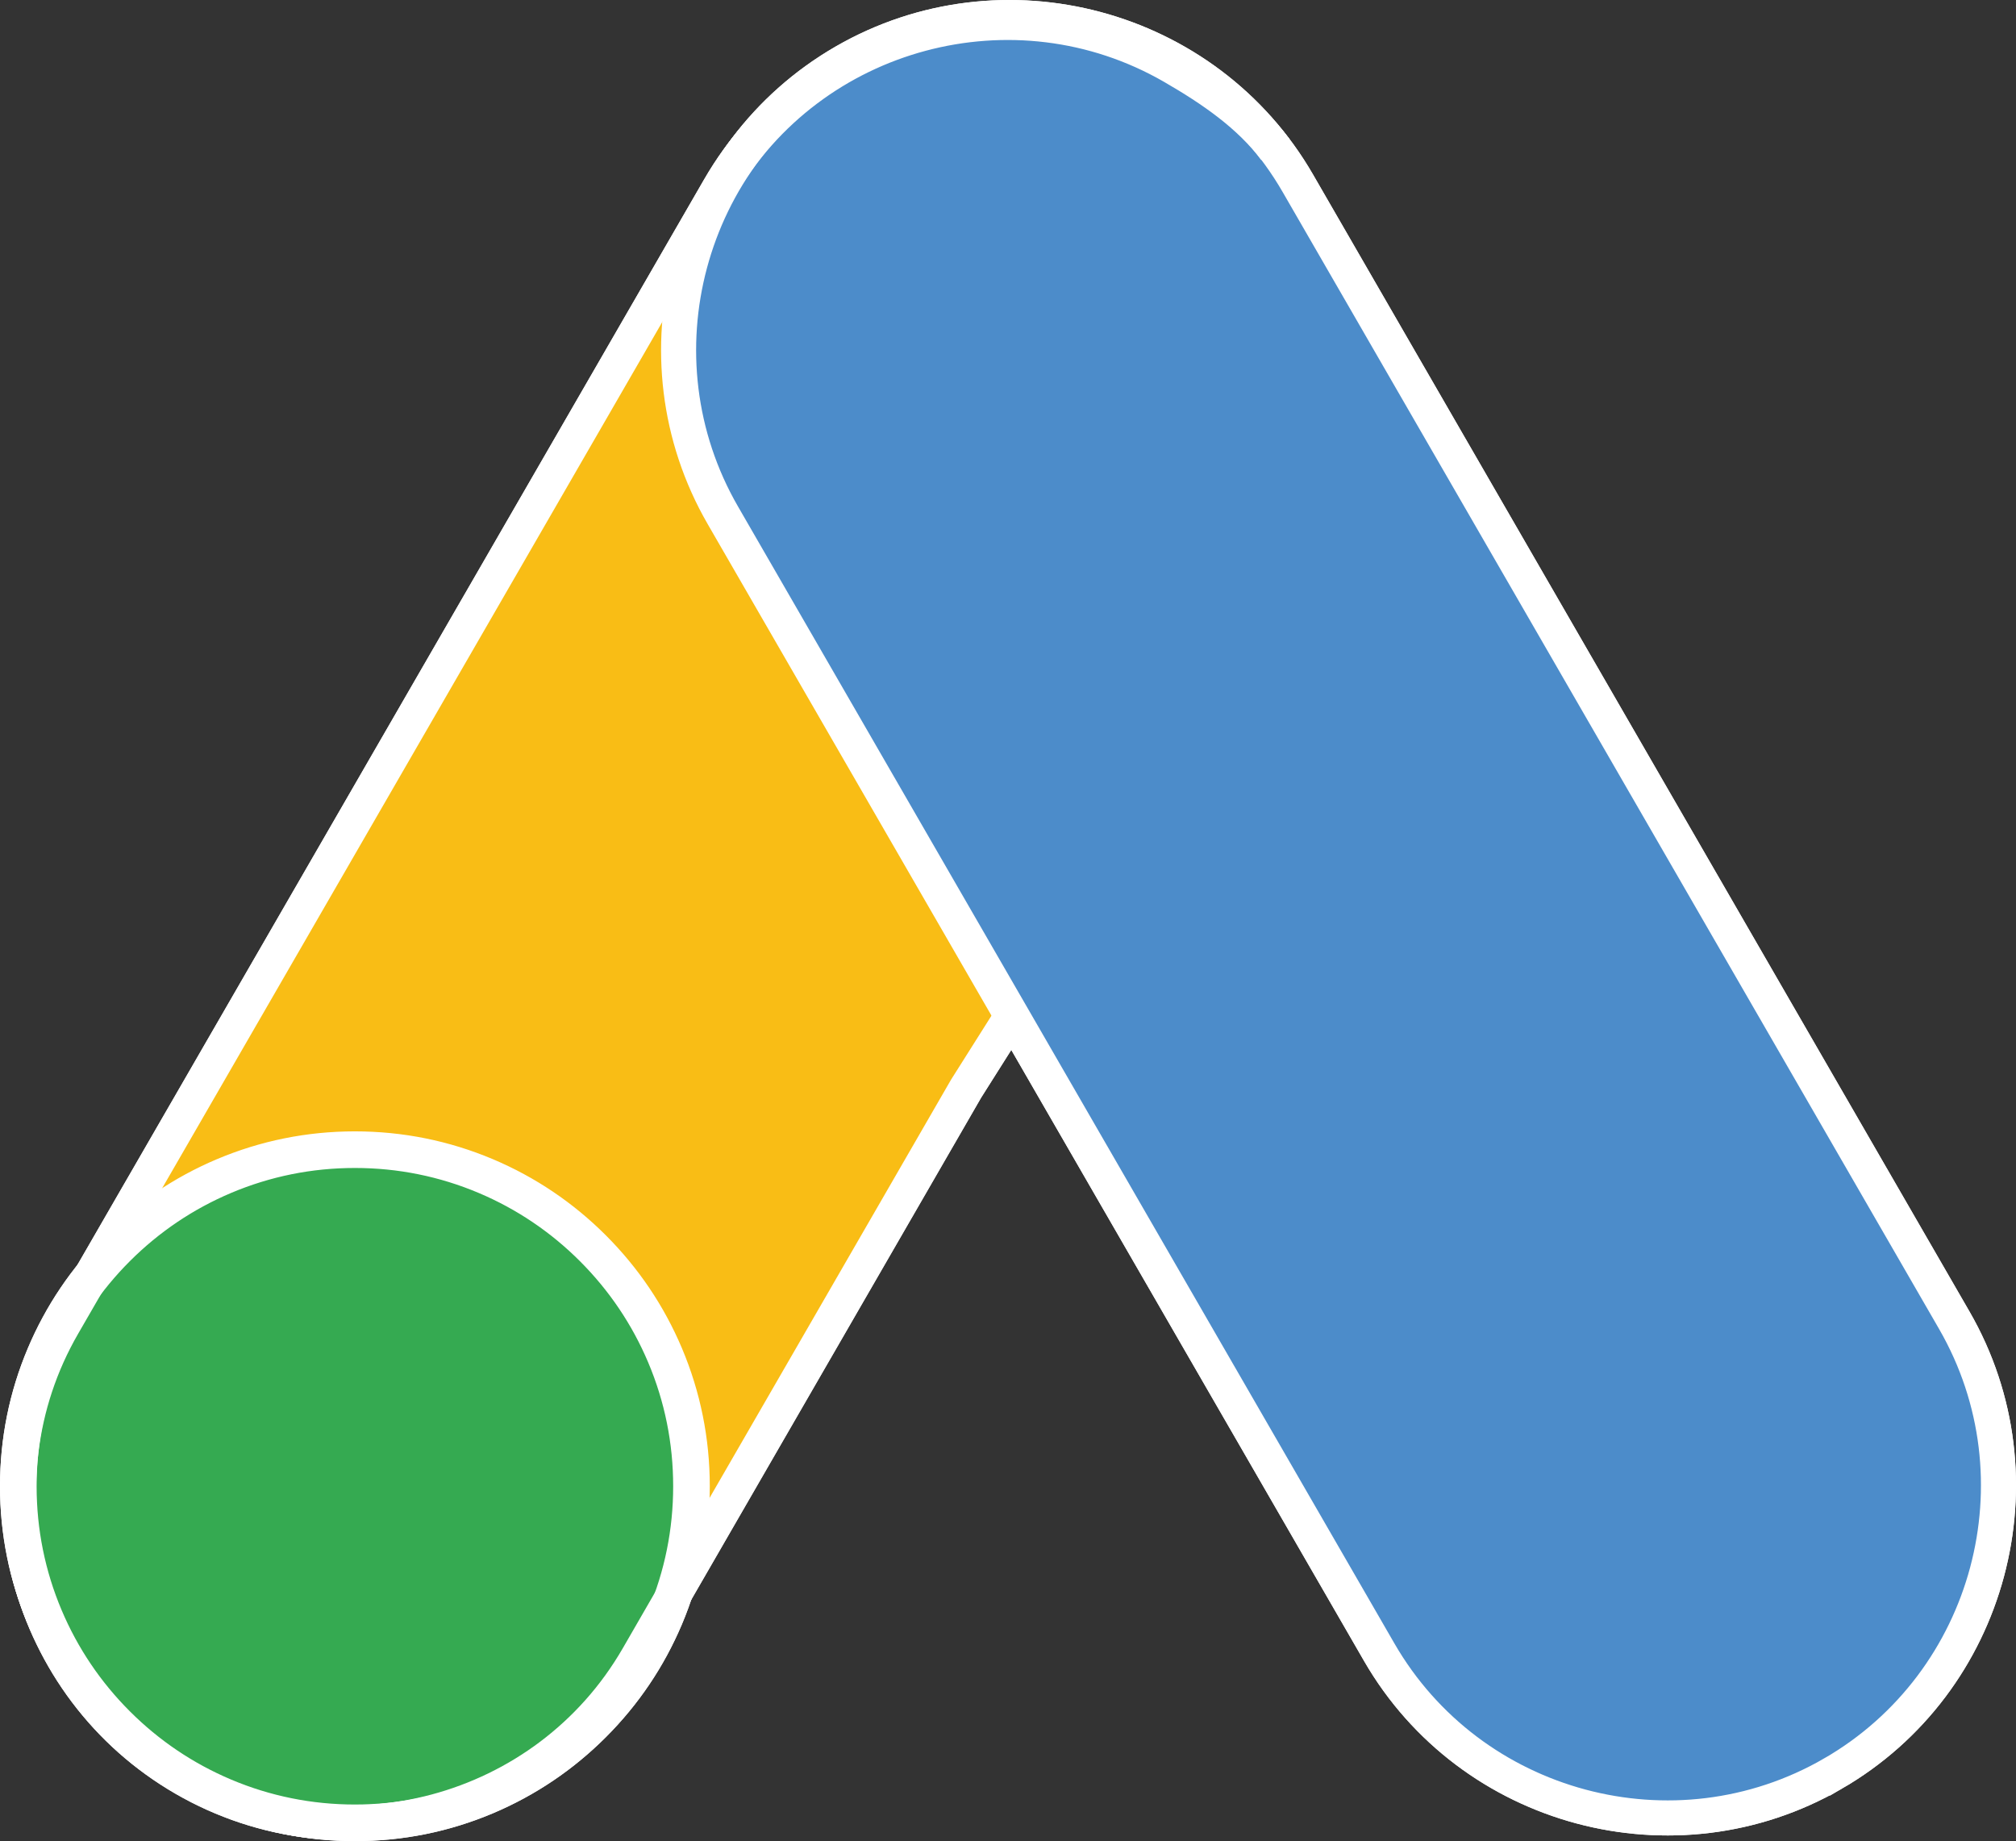 <?xml version="1.0" encoding="UTF-8"?><svg id="Layer_2" xmlns="http://www.w3.org/2000/svg" viewBox="0 0 402.612 367.693"><rect x="0" y="0" width="402.612" height="367.693" fill="#333333" stroke="none"/><defs><style>.cls-1{fill:#010101;}.cls-1,.cls-2,.cls-3,.cls-4{stroke-width:.25px;}.cls-1,.cls-2,.cls-3,.cls-4,.cls-5{stroke:#fff;stroke-miterlimit:10;}.cls-2{fill:#4c8cca;}.cls-3{fill:#35aa51;}.cls-4{fill:#f9bd15;}.cls-5{fill:none;stroke-width:7px;}</style></defs><g id="Layer_1-2"><g><path class="cls-5" d="M254.686,29.853c-5.18-6.878-12.574-11.979-20.469-16.537h-0l-0-0h-0l-0-0c-7.895-4.558-16.363-7.294-24.91-8.341-8.547-1.047-17.172-.404-25.379,1.795-8.208,2.199-15.998,5.955-22.877,11.135-6.878,5.18-12.844,11.784-17.402,19.679l-32.773,56.765-32.773,56.765-32.773,56.765-32.773,56.765c-4.558,7.895-7.294,16.363-8.341,24.91-1.047,8.547-.404,17.171,1.795,25.379,2.199,8.208,5.955,15.998,11.135,22.877,5.18,6.878,11.784,12.844,19.679,17.402h0l0,0h0l0,0c7.895,4.558,16.363,7.294,24.91,8.341,8.547,1.047,17.171,.404,25.379-1.795,8.208-2.199,15.998-5.955,22.877-11.135,6.878-5.18,12.844-11.784,17.402-19.679l32.773-56.765,32.773-56.765,9.325-14.762"/><path class="cls-5" d="M366.013,354.227l-0,0h-0v0h-0c-7.895,4.558-16.363,7.294-24.91,8.341-8.547,1.047-17.172,.404-25.379-1.795-8.208-2.199-15.998-5.955-22.877-11.135-6.878-5.18-12.844-11.784-17.402-19.679l-32.773-56.765-32.773-56.765-8.47-14.671-.806-1.396-23.497-40.698-32.773-56.765c-4.558-7.895-7.294-16.363-8.341-24.91-1.047-8.547-.404-17.172,1.795-25.379,2.199-8.208,5.955-15.998,11.135-22.877,5.18-6.878,11.784-12.844,19.679-17.402h0l0-0,0-0h0c7.895-4.558,16.363-7.294,24.91-8.341,8.547-1.047,17.171-.404,25.379,1.795,8.208,2.199,15.998,5.955,22.877,11.135,6.878,5.18,12.844,11.784,17.402,19.679l32.773,56.765,32.773,56.765,32.773,56.765,32.773,56.765c4.558,7.895,7.294,16.363,8.341,24.91,1.047,8.547,.404,17.171-1.795,25.379-2.199,8.208-5.955,15.998-11.135,22.877-5.18,6.878-11.784,12.844-19.679,17.402Z"/><g><path class="cls-5" d="M138.093,296.818c0,9.281-1.881,18.123-5.282,26.164-3.401,8.042-8.323,15.284-14.405,21.366-6.082,6.082-13.324,11.004-21.366,14.406-8.042,3.401-16.884,5.282-26.165,5.282s-18.123-1.881-26.164-5.282c-8.042-3.401-15.284-8.323-21.366-14.406-6.082-6.082-11.004-13.324-14.406-21.366-3.401-8.042-5.282-16.884-5.282-26.164s1.881-18.123,5.282-26.165c3.401-8.042,8.323-15.284,14.406-21.366,6.082-6.082,13.324-11.004,21.366-14.405,8.042-3.401,16.884-5.282,26.164-5.282s18.123,1.881,26.165,5.282c8.042,3.401,15.284,8.323,21.366,14.405,6.082,6.082,11.004,13.324,14.405,21.366,3.401,8.042,5.282,16.884,5.282,26.165Z"/><path class="cls-5" d="M70.875,364.193c-9.095,0-17.918-1.781-26.225-5.295-8.023-3.394-15.229-8.252-21.416-14.439-6.188-6.187-11.046-13.393-14.439-21.416-3.513-8.306-5.295-17.13-5.295-26.225s1.781-17.919,5.295-26.225c3.393-8.023,8.251-15.228,14.439-21.416,6.187-6.187,13.392-11.045,21.416-14.439,8.306-3.513,17.13-5.294,26.225-5.294s17.919,1.781,26.225,5.294c8.023,3.394,15.229,8.252,21.416,14.439,6.188,6.188,11.046,13.393,14.439,21.416,3.513,8.307,5.295,17.13,5.295,26.225s-1.781,17.919-5.295,26.225c-3.393,8.023-8.251,15.229-14.439,21.416-6.187,6.187-13.392,11.045-21.416,14.439-8.307,3.513-17.13,5.295-26.225,5.295Zm0-134.437c-9.053,0-17.836,1.773-26.104,5.27-7.986,3.378-15.158,8.214-21.317,14.372-6.159,6.159-10.995,13.331-14.372,21.317-3.497,8.268-5.27,17.051-5.27,26.104s1.773,17.836,5.27,26.104c3.378,7.986,8.213,15.158,14.372,21.316,6.158,6.158,13.33,10.994,21.317,14.372,8.268,3.497,17.051,5.27,26.104,5.27s17.835-1.773,26.104-5.27c7.986-3.378,15.158-8.214,21.317-14.372,6.159-6.159,10.995-13.331,14.372-21.316,3.497-8.268,5.27-17.05,5.27-26.104s-1.773-17.836-5.27-26.104c-3.378-7.985-8.213-15.157-14.372-21.317-6.158-6.158-13.33-10.994-21.317-14.372-8.268-3.497-17.05-5.27-26.104-5.27Z"/></g></g><g><path class="cls-4" d="M37.333,354.562l-0-0h-0l-0-0h-0c-7.895-4.558-14.499-10.524-19.679-17.402-5.18-6.878-8.936-14.669-11.135-22.877-2.199-8.208-2.842-16.833-1.795-25.379,1.047-8.547,3.783-17.015,8.341-24.91l32.773-56.765,32.773-56.765,32.773-56.765,32.773-56.765c4.558-7.895,10.524-14.499,17.402-19.679,6.878-5.18,14.669-8.936,22.877-11.135,8.208-2.199,16.833-2.842,25.379-1.795,8.547,1.047,17.015,3.783,24.91,8.341l0,0h0l0,0h0c7.895,4.558,14.499,10.524,19.679,17.402,5.18,6.878,8.936,14.669,11.135,22.877,2.199,8.208,2.842,16.833,1.795,25.379-1.047,8.547-3.783,17.015-8.341,24.91l-32.773,56.765-32.773,56.765-32.773,56.765-32.773,56.765c-4.558,7.895-10.524,14.499-17.402,19.679-6.878,5.18-14.669,8.936-22.877,11.135-8.208,2.199-16.833,2.842-25.379,1.795-8.547-1.047-17.015-3.783-24.91-8.341Z"/><g><path class="cls-3" d="M138.603,296.168c0,9.281-1.881,18.123-5.282,26.164-3.401,8.042-8.323,15.284-14.405,21.366-6.082,6.082-13.324,11.004-21.366,14.406-8.042,3.401-16.884,5.282-26.165,5.282s-18.123-1.881-26.164-5.282c-8.042-3.401-15.284-8.323-21.366-14.406-6.082-6.082-11.004-13.324-14.406-21.366-3.401-8.042-5.282-16.884-5.282-26.164s1.881-18.123,5.282-26.165c3.401-8.042,8.323-15.284,14.406-21.366,6.082-6.082,13.324-11.004,21.366-14.405,8.042-3.401,16.884-5.282,26.164-5.282s18.123,1.881,26.165,5.282c8.042,3.401,15.284,8.323,21.366,14.405,6.082,6.082,11.004,13.324,14.405,21.366,3.401,8.042,5.282,16.884,5.282,26.165Z"/><path class="cls-1" d="M71.385,363.543c-9.095,0-17.918-1.781-26.225-5.295-8.023-3.394-15.229-8.252-21.416-14.439-6.188-6.187-11.046-13.393-14.439-21.416-3.513-8.306-5.295-17.13-5.295-26.225s1.781-17.919,5.295-26.225c3.393-8.023,8.251-15.228,14.439-21.416,6.187-6.187,13.392-11.045,21.416-14.439,8.306-3.513,17.13-5.294,26.225-5.294s17.919,1.781,26.225,5.294c8.023,3.394,15.229,8.252,21.416,14.439,6.188,6.188,11.046,13.393,14.439,21.416,3.513,8.307,5.295,17.13,5.295,26.225s-1.781,17.919-5.295,26.225c-3.393,8.023-8.251,15.229-14.439,21.416-6.187,6.187-13.392,11.045-21.416,14.439-8.307,3.513-17.13,5.295-26.225,5.295Zm0-134.437c-9.053,0-17.836,1.773-26.104,5.27-7.986,3.378-15.158,8.214-21.317,14.372-6.159,6.159-10.995,13.331-14.372,21.317-3.497,8.268-5.27,17.051-5.27,26.104s1.773,17.836,5.27,26.104c3.378,7.986,8.213,15.158,14.372,21.316,6.158,6.158,13.33,10.994,21.317,14.372,8.268,3.497,17.051,5.27,26.104,5.27s17.835-1.773,26.104-5.27c7.986-3.378,15.158-8.214,21.317-14.372,6.159-6.159,10.995-13.331,14.372-21.316,3.497-8.268,5.27-17.05,5.27-26.104s-1.773-17.836-5.27-26.104c-3.378-7.985-8.213-15.157-14.372-21.317-6.158-6.158-13.33-10.994-21.317-14.372-8.268-3.497-17.05-5.27-26.104-5.27Z"/></g></g><path class="cls-2" d="M366.523,353.577l-0,0h-0v0h-0c-7.895,4.558-16.363,7.294-24.91,8.341-8.547,1.047-17.172,.404-25.379-1.795-8.208-2.199-15.998-5.955-22.877-11.135-6.878-5.18-12.844-11.784-17.402-19.679l-32.773-56.765-32.773-56.765-32.773-56.765-32.773-56.765c-4.558-7.895-7.294-16.363-8.341-24.91-1.047-8.547-.404-17.172,1.795-25.379,2.199-8.208,5.955-15.998,11.135-22.877,5.18-6.878,11.784-12.844,19.679-17.402h0l0-0,0-0h0c7.895-4.558,16.363-7.294,24.91-8.341,8.547-1.047,17.171-.404,25.379,1.795,8.208,2.199,15.998,5.955,22.877,11.135,6.878,5.18,12.844,11.784,17.402,19.679l32.773,56.765,32.773,56.765,32.773,56.765,32.773,56.765c4.558,7.895,7.294,16.363,8.341,24.91,1.047,8.547,.404,17.171-1.795,25.379-2.199,8.208-5.955,15.998-11.135,22.877s-11.784,12.844-19.679,17.402Z"/><g><path class="cls-5" d="M254.686,29.853c-5.18-6.878-12.574-11.979-20.469-16.537h-0l-0-0h-0l-0-0c-7.895-4.558-16.363-7.294-24.91-8.341-8.547-1.047-17.172-.404-25.379,1.795-8.208,2.199-15.998,5.955-22.877,11.135-6.878,5.18-12.844,11.784-17.402,19.679l-32.773,56.765-32.773,56.765-32.773,56.765-32.773,56.765c-4.558,7.895-7.294,16.363-8.341,24.91-1.047,8.547-.404,17.171,1.795,25.379,2.199,8.208,5.955,15.998,11.135,22.877,5.18,6.878,11.784,12.844,19.679,17.402h0l0,0h0l0,0c7.895,4.558,16.363,7.294,24.91,8.341,8.547,1.047,17.171,.404,25.379-1.795,8.208-2.199,15.998-5.955,22.877-11.135,6.878-5.18,12.844-11.784,17.402-19.679l32.773-56.765,32.773-56.765,9.325-14.762"/><path class="cls-5" d="M366.013,354.227l-0,0h-0v0h-0c-7.895,4.558-16.363,7.294-24.91,8.341-8.547,1.047-17.172,.404-25.379-1.795-8.208-2.199-15.998-5.955-22.877-11.135-6.878-5.18-12.844-11.784-17.402-19.679l-32.773-56.765-32.773-56.765-8.47-14.671-.806-1.396-23.497-40.698-32.773-56.765c-4.558-7.895-7.294-16.363-8.341-24.91-1.047-8.547-.404-17.172,1.795-25.379,2.199-8.208,5.955-15.998,11.135-22.877,5.18-6.878,11.784-12.844,19.679-17.402h0l0-0,0-0h0c7.895-4.558,16.363-7.294,24.91-8.341,8.547-1.047,17.171-.404,25.379,1.795,8.208,2.199,15.998,5.955,22.877,11.135,6.878,5.18,12.844,11.784,17.402,19.679l32.773,56.765,32.773,56.765,32.773,56.765,32.773,56.765c4.558,7.895,7.294,16.363,8.341,24.91,1.047,8.547,.404,17.171-1.795,25.379-2.199,8.208-5.955,15.998-11.135,22.877-5.18,6.878-11.784,12.844-19.679,17.402Z"/><g><path class="cls-5" d="M138.093,296.818c0,9.281-1.881,18.123-5.282,26.164-3.401,8.042-8.323,15.284-14.405,21.366-6.082,6.082-13.324,11.004-21.366,14.406-8.042,3.401-16.884,5.282-26.165,5.282s-18.123-1.881-26.164-5.282c-8.042-3.401-15.284-8.323-21.366-14.406-6.082-6.082-11.004-13.324-14.406-21.366-3.401-8.042-5.282-16.884-5.282-26.164s1.881-18.123,5.282-26.165c3.401-8.042,8.323-15.284,14.406-21.366,6.082-6.082,13.324-11.004,21.366-14.405,8.042-3.401,16.884-5.282,26.164-5.282s18.123,1.881,26.165,5.282c8.042,3.401,15.284,8.323,21.366,14.405,6.082,6.082,11.004,13.324,14.405,21.366,3.401,8.042,5.282,16.884,5.282,26.165Z"/><path class="cls-5" d="M70.875,364.193c-9.095,0-17.918-1.781-26.225-5.295-8.023-3.394-15.229-8.252-21.416-14.439-6.188-6.187-11.046-13.393-14.439-21.416-3.513-8.306-5.295-17.13-5.295-26.225s1.781-17.919,5.295-26.225c3.393-8.023,8.251-15.228,14.439-21.416,6.187-6.187,13.392-11.045,21.416-14.439,8.306-3.513,17.13-5.294,26.225-5.294s17.919,1.781,26.225,5.294c8.023,3.394,15.229,8.252,21.416,14.439,6.188,6.188,11.046,13.393,14.439,21.416,3.513,8.307,5.295,17.13,5.295,26.225s-1.781,17.919-5.295,26.225c-3.393,8.023-8.251,15.229-14.439,21.416-6.187,6.187-13.392,11.045-21.416,14.439-8.307,3.513-17.13,5.295-26.225,5.295Zm0-134.437c-9.053,0-17.836,1.773-26.104,5.27-7.986,3.378-15.158,8.214-21.317,14.372-6.159,6.159-10.995,13.331-14.372,21.317-3.497,8.268-5.27,17.051-5.27,26.104s1.773,17.836,5.27,26.104c3.378,7.986,8.213,15.158,14.372,21.316,6.158,6.158,13.33,10.994,21.317,14.372,8.268,3.497,17.051,5.27,26.104,5.27s17.835-1.773,26.104-5.27c7.986-3.378,15.158-8.214,21.317-14.372,6.159-6.159,10.995-13.331,14.372-21.316,3.497-8.268,5.27-17.05,5.27-26.104s-1.773-17.836-5.27-26.104c-3.378-7.985-8.213-15.157-14.372-21.317-6.158-6.158-13.33-10.994-21.317-14.372-8.268-3.497-17.05-5.27-26.104-5.27Z"/></g></g></g></svg>